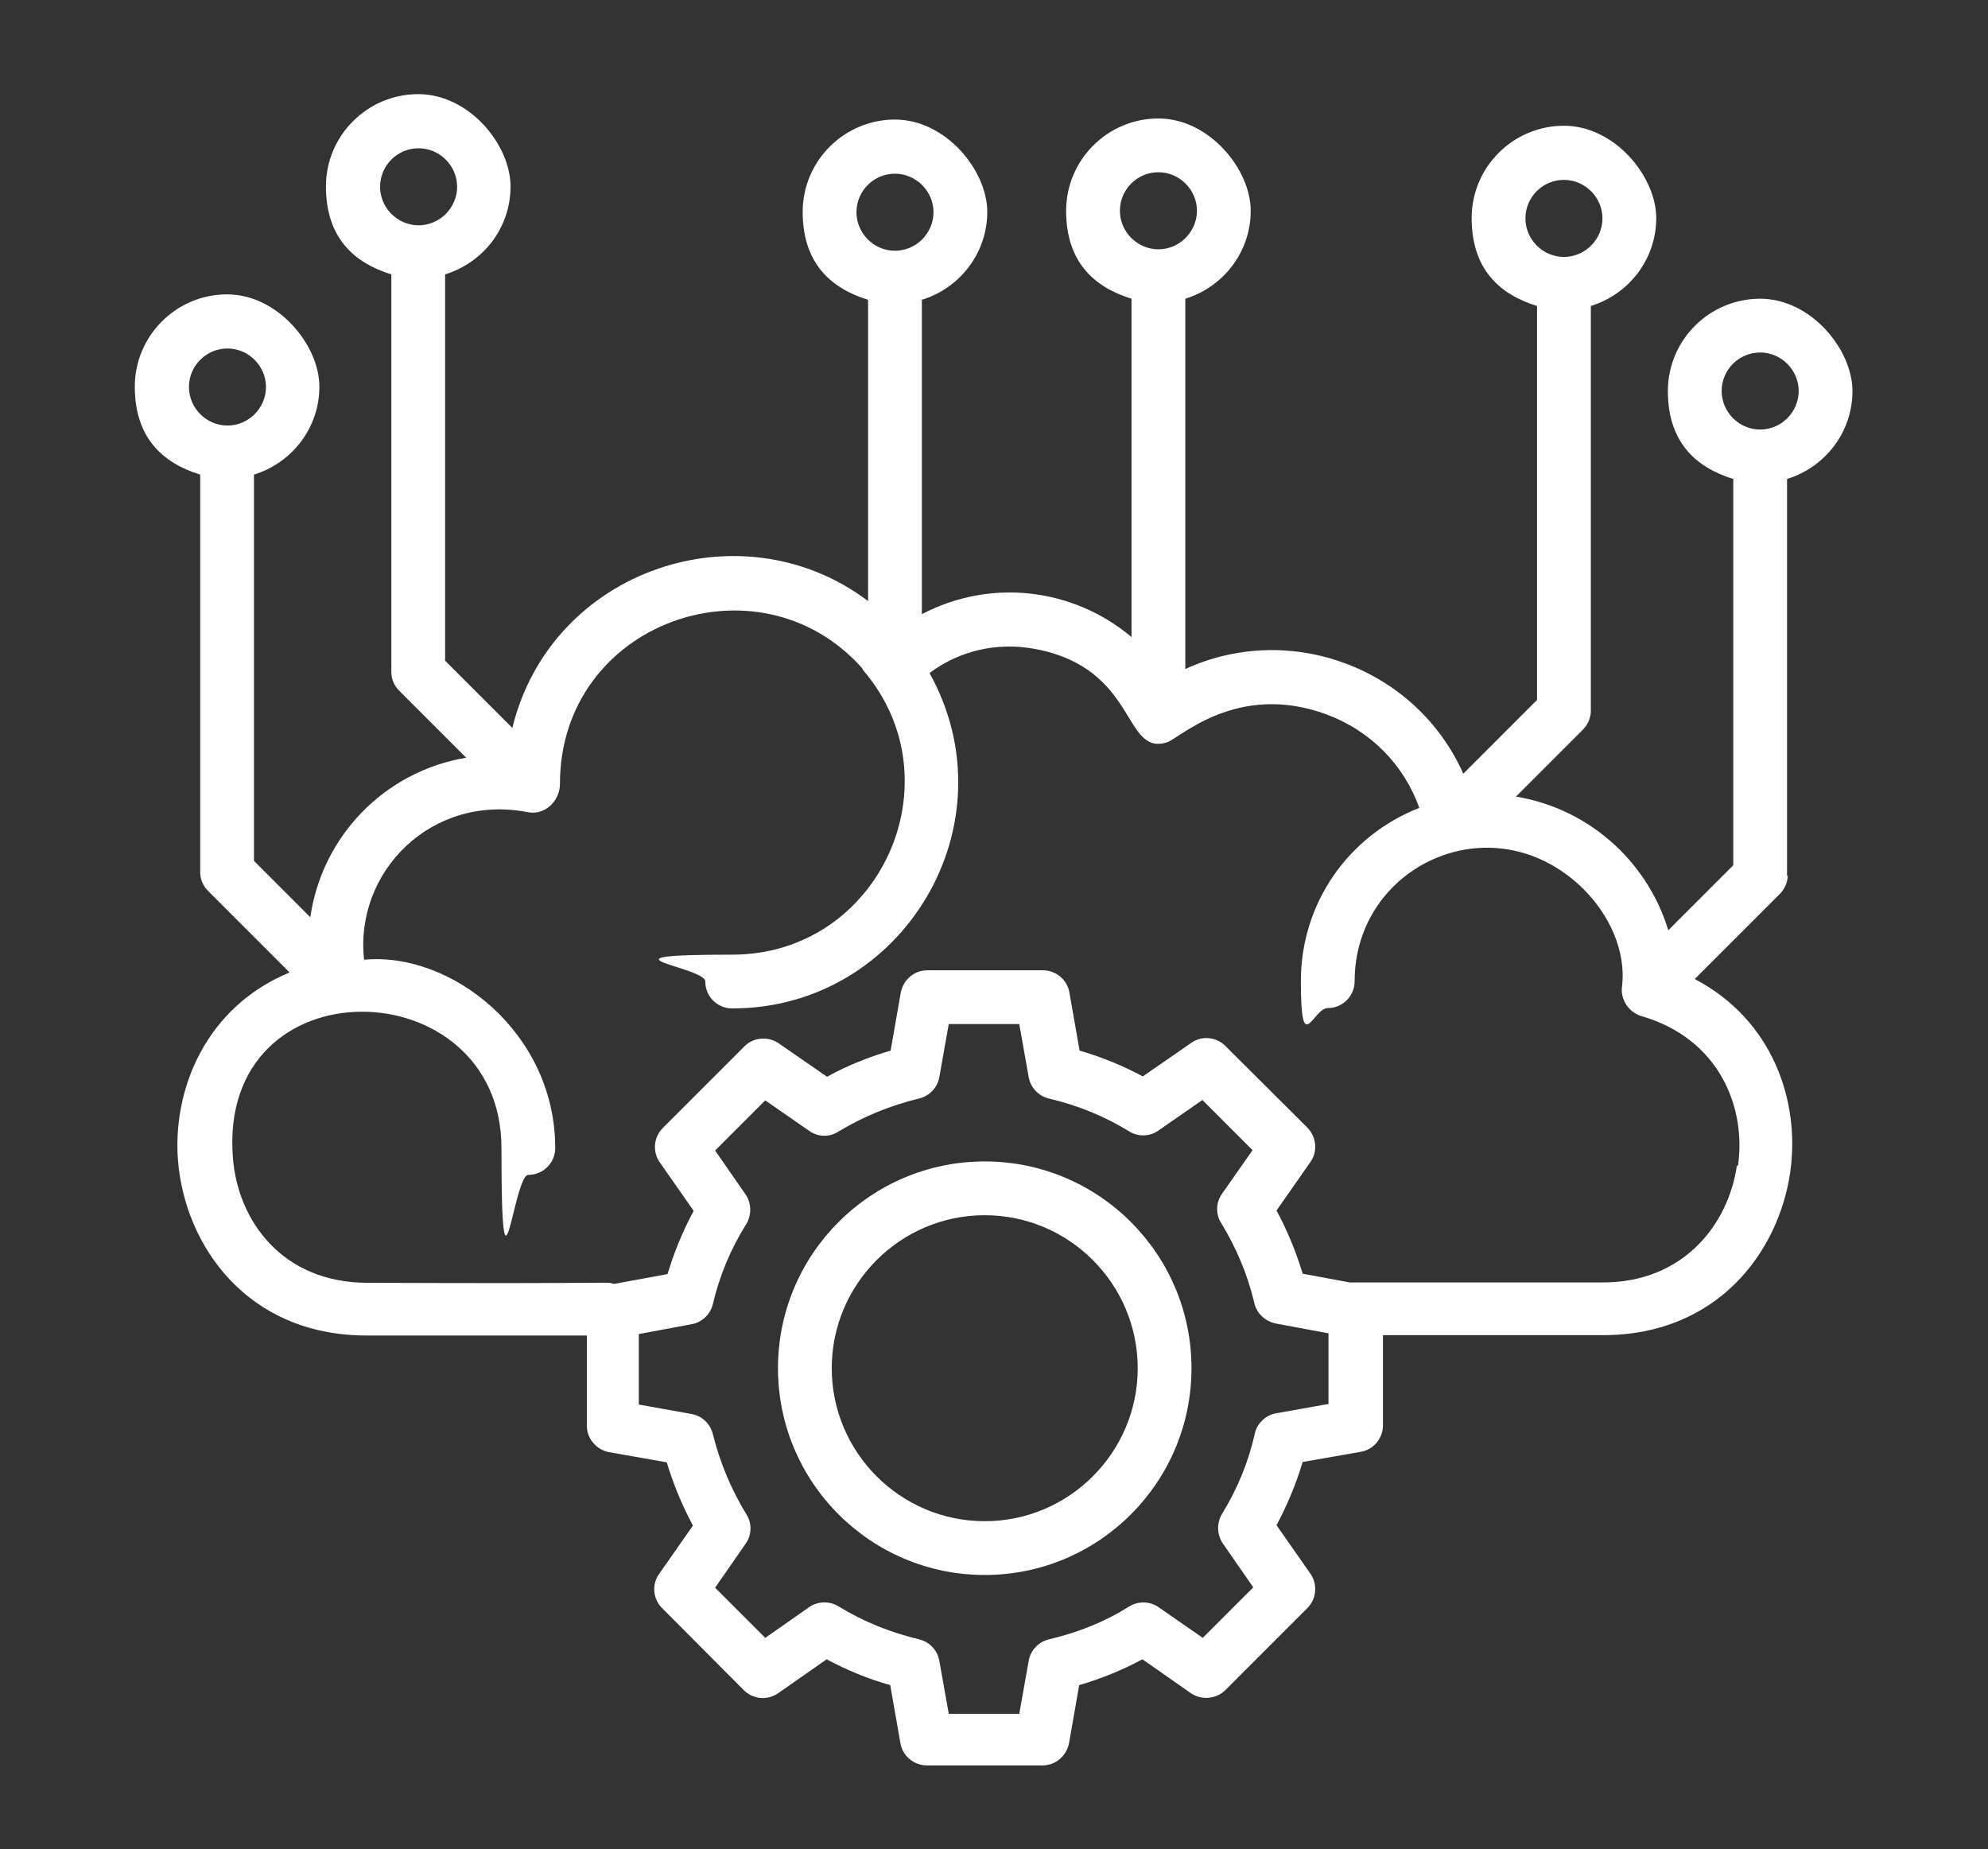 <?xml version="1.0" encoding="UTF-8"?>
<svg xmlns="http://www.w3.org/2000/svg" version="1.1" viewBox="0 0 547.1 508.8">
  <rect x="0" y="0" width="547.1" height="508.8" fill="#333333" stroke="none"/>
  <defs>
    <style>
      .cls-1 {
        fill: #fff;
      }

      .cls-2 {
        fill: #ed2024;
        stroke: #fff;
        stroke-linejoin: round;
        stroke-width: 20.8px;
      }

      .cls-3 {
        display: none;
      }
    </style>
  </defs>
  <!-- Generator: Adobe Illustrator 28.7.9, SVG Export Plug-In . SVG Version: 1.2.0 Build 218)  -->
  <g>
    <g id="Layer_3" class="cls-3">
      <rect class="cls-2" x="-15.2" y="-9.3" width="591.7" height="534.1"/>
    </g>
    <g id="Layer_5">
      <g>
        <path class="cls-1" d="M491.8,241.2v-109.4c10.4-3.2,18-12.8,18-24.2s-11.4-25.4-25.4-25.4-25.4,11.4-25.4,25.4,7.6,21,18,24.2v106.3l-17.9,17.9c-2.5-8.5-7.5-16.7-14.4-23.2-7.8-7.3-17.3-11.9-27.5-13.6l18.4-18.4c1.4-1.4,2.2-3.3,2.2-5.2v-111.4c10.4-3.2,18-12.8,18-24.2s-11.4-25.4-25.4-25.4-25.4,11.4-25.4,25.4,7.6,21,18,24.2v108.4l-20.3,20.3c-12.9-29-47.5-42.1-76.5-28.8v-101.9c10.4-3.2,18-12.8,18-24.2s-11.4-25.4-25.4-25.4-25.4,11.4-25.4,25.4,7.6,21,18,24.2v93.1c-16.3-13.7-39-16.1-57.7-6.3v-86.5c10.4-3.2,18-12.8,18-24.2s-11.4-25.4-25.4-25.4-25.4,11.4-25.4,25.4,7.6,21,18,24.2v82.9c-34.8-26.3-87.2-8.9-97.9,34.9l-18.5-18.5v-106.3c10.4-3.2,18-12.7,18-24.2s-11.4-25.4-25.4-25.4-25.4,11.4-25.4,25.4,7.6,21,18,24.2v109.4c0,2,.8,3.8,2.2,5.2l18.4,18.4c-22.6,3.8-39.7,21.7-42.9,43.9l-15.5-15.5v-106.3c10.4-3.2,18-12.8,18-24.2s-11.4-25.4-25.4-25.4-25.4,11.4-25.4,25.4,7.6,21,18,24.2v109.4c0,2,.8,3.8,2.2,5.2l22.4,22.4c-23,9.5-32.3,32.1-30.7,51.9,1.9,23.1,18.9,48,51.9,48h60.6v24.8c0,3.6,2.6,6.6,6.1,7.3l15.9,2.8c1.8,6,4.2,11.8,7.2,17.4l-9.3,13.3c-2.1,2.9-1.7,6.9.8,9.4l22.5,22.6c2.5,2.5,6.5,2.9,9.5.8l13.3-9.3c5.6,3,11.4,5.4,17.5,7.1l2.8,16c.6,3.5,3.7,6.1,7.3,6.1h31.8c3.6,0,6.6-2.6,7.3-6.1l2.8-16c6.2-1.8,12-4.2,17.4-7.1l13.3,9.3c2.9,2,6.9,1.7,9.5-.8l22.6-22.6c2.5-2.5,2.9-6.5.8-9.5l-9.3-13.3c3-5.6,5.4-11.4,7.2-17.4l16-2.8c3.5-.6,6.1-3.7,6.1-7.3v-24.8h60.6c31.2,0,48.3-22.6,51.5-45,2.7-19.4-4.8-41.7-26.3-53l23.4-23.4c1.4-1.4,2.2-3.3,2.2-5.2ZM419.8,60.1c0-5.9,4.8-10.6,10.6-10.6s10.6,4.8,10.6,10.6-4.8,10.6-10.6,10.6-10.6-4.8-10.6-10.6ZM104.6,51.4c0-5.9,4.8-10.6,10.6-10.6s10.6,4.8,10.6,10.6-4.8,10.6-10.6,10.6-10.6-4.8-10.6-10.6ZM52,106.5c0-5.9,4.8-10.6,10.6-10.6s10.6,4.8,10.6,10.6-4.8,10.6-10.6,10.6-10.6-4.8-10.6-10.6ZM308.2,58c0-5.9,4.8-10.6,10.6-10.6s10.6,4.8,10.6,10.6-4.8,10.6-10.6,10.6-10.6-4.8-10.6-10.6ZM235.7,58.4c0-5.9,4.8-10.6,10.6-10.6s10.6,4.8,10.6,10.6-4.8,10.6-10.6,10.6-10.6-4.8-10.6-10.6ZM365.8,386.3l-14.6,2.6c-2.9.5-5.3,2.8-5.9,5.7-1.7,7.6-4.7,15-9,22-1.5,2.5-1.4,5.7.2,8.1l8.4,12.1-13.9,13.9-12.1-8.4c-2.4-1.7-5.6-1.8-8.2-.2-6.5,4.1-13.9,7.1-22,9-2.9.7-5.1,3-5.6,5.9l-2.6,14.6h-19.4l-2.6-14.6c-.5-2.9-2.7-5.2-5.6-5.9-7.9-1.9-15.2-4.8-22.2-9.1-2.5-1.5-5.7-1.4-8.1.3l-12,8.4-13.8-13.8,8.4-12.1c1.7-2.4,1.8-5.6.2-8.1-4.2-6.9-7.3-14.3-9.2-22-.7-2.9-3-5.1-5.9-5.6l-14.5-2.6v-19.4l14.5-2.7c2.9-.5,5.2-2.7,5.9-5.6,1.8-7.7,4.9-15.2,9.2-22,1.5-2.5,1.4-5.7-.2-8.1l-8.4-12.1,13.8-13.8,12.1,8.4c2.4,1.7,5.5,1.8,8,.2,7-4.2,14.3-7.2,22.2-9.1,2.9-.7,5.1-3,5.6-5.9l2.6-14.6h19.4l2.6,14.6c.5,2.9,2.7,5.2,5.6,5.9,8.1,1.9,15.5,5,22,9,2.5,1.6,5.7,1.5,8.1-.2l12.1-8.4,13.8,13.8-8.4,12c-1.7,2.4-1.8,5.6-.2,8.1,4.2,6.9,7.3,14.3,9.1,22,.7,2.9,3,5,5.9,5.6l14.5,2.7v19.4ZM478,320.7c-2.3,16-14.5,32.2-36.9,32.2h-69.6l-13-2.4c-1.8-6-4.2-11.8-7.2-17.4l9.3-13.3c2.1-2.9,1.7-6.9-.8-9.5l-22.6-22.5c-2.5-2.5-6.5-2.9-9.4-.8l-13.3,9.2c-5.4-2.9-11.2-5.3-17.4-7.1l-2.8-16c-.6-3.5-3.7-6.1-7.3-6.1h-31.8c-3.6,0-6.6,2.6-7.3,6.1l-2.8,16c-6.1,1.8-11.9,4.1-17.5,7.2l-13.3-9.2c-2.9-2-6.9-1.7-9.4.8l-22.5,22.5c-2.5,2.5-2.9,6.5-.8,9.5l9.3,13.3c-3,5.6-5.4,11.4-7.2,17.4l-14.7,2.7c-3.1-.7,6.3,0-67.8-.3-23.7,0-35.8-17.3-37.1-34.4-4.3-54.1,73.9-52.2,73.9-2.7s3.3,7.4,7.4,7.4,7.4-3.3,7.4-7.4c0-31.8-28.7-54.1-52.6-51.8-2.7-24,18.4-45.8,45.1-40.6,4.7.9,8.8-3.1,8.8-7.8,0-44.5,54.6-63.8,83.1-31.9.2.2.2.5.4.7,26.1,30.5,4.5,78.2-36.1,78.2s-7.4,3.3-7.4,7.4,3.3,7.4,7.4,7.4c47.1,0,77.4-50.8,54.3-92.3,8.3-6.2,18.7-8.6,29.2-6.6,28.2,5.4,23.9,29.4,36.1,25.7,3.5-1.1,19.4-16.8,44-7.7,12.1,4.5,21.3,13.9,25.5,25.7-19.6,7.7-32.6,26.3-32.6,47.7s3.3,7.4,7.4,7.4,7.4-3.3,7.4-7.4c0-31.6,37.3-49.3,62.1-26.2,8.2,7.7,12.6,18.2,11.5,27.5-.6,3.7,1.9,7.3,5.3,8.3,21.5,6.2,28.9,25.2,26.6,41.2ZM473.8,107.6c0-5.9,4.8-10.6,10.6-10.6s10.6,4.8,10.6,10.6-4.8,10.6-10.6,10.6-10.6-4.8-10.6-10.6Z"/>
        <path class="cls-1" d="M271,319.6c-31.4,0-56.9,25.5-56.9,56.9s25.5,56.9,56.9,56.9,56.9-25.5,56.9-56.9-25.5-56.9-56.9-56.9ZM271,418.6c-23.2,0-42.1-18.9-42.1-42.1s18.9-42.1,42.1-42.1,42.1,18.9,42.1,42.1-18.9,42.1-42.1,42.1Z"/>
      </g>
    </g>
  </g>
</svg>